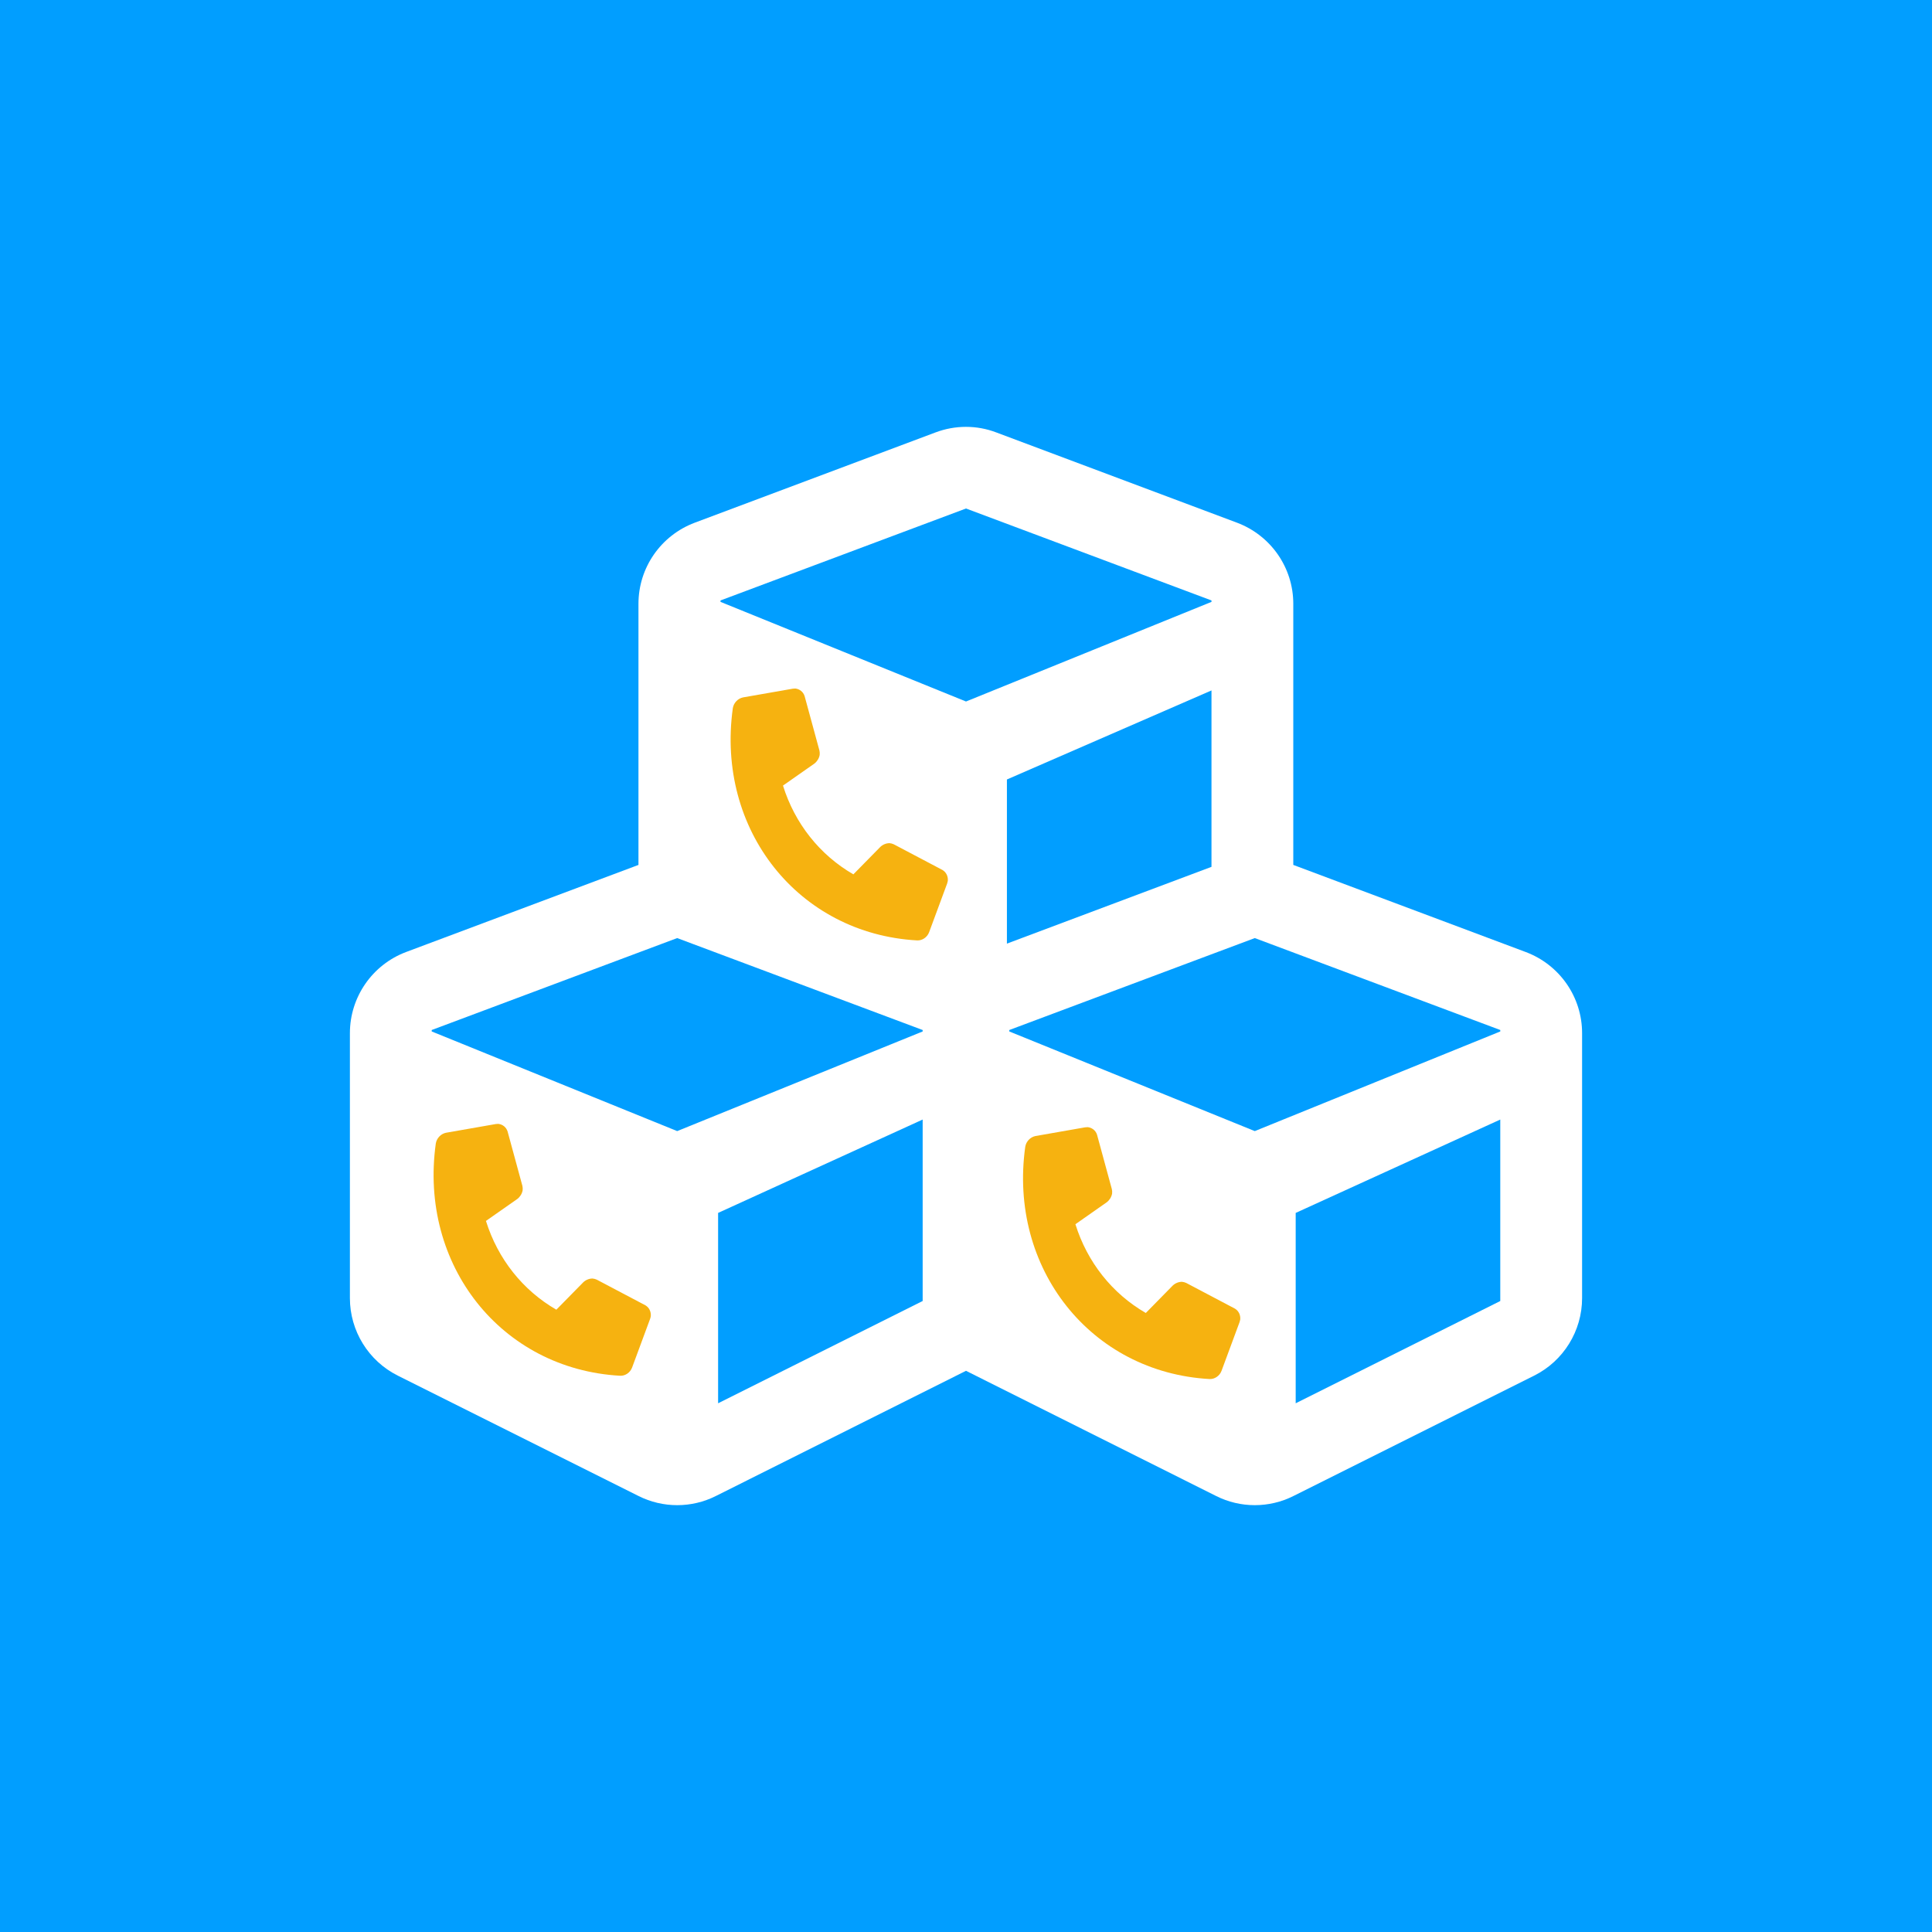 <?xml version="1.0" encoding="utf-8"?>
<!-- Generator: Adobe Illustrator 15.1.0, SVG Export Plug-In . SVG Version: 6.00 Build 0)  -->
<!DOCTYPE svg PUBLIC "-//W3C//DTD SVG 1.1//EN" "http://www.w3.org/Graphics/SVG/1.1/DTD/svg11.dtd">
<svg version="1.1" id="Calque_1" xmlns="http://www.w3.org/2000/svg" xmlns:xlink="http://www.w3.org/1999/xlink" x="0px" y="0px"
	 width="186.672px" height="186.672px" viewBox="0 0 186.672 186.672" enable-background="new 0 0 186.672 186.672"
	 xml:space="preserve">
<g>
	<rect fill="#019EFF" width="186.672" height="186.672"/>
</g>
<path fill="#FFFFFF" d="M147.422,91.987l-22.463-8.418V58.341c0-3.488-2.162-6.604-5.439-7.838l-23.254-8.719
	c-1.884-0.721-3.977-0.721-5.883,0L67.13,50.503c-3.279,1.233-5.441,4.35-5.441,7.838V83.57l-22.463,8.418
	c-3.256,1.232-5.418,4.35-5.418,7.836v25.602c0,3.163,1.791,6.069,4.627,7.488l23.254,11.627c2.348,1.186,5.138,1.186,7.487,0
	l24.16-12.092l24.159,12.092c2.349,1.186,5.139,1.186,7.487,0l23.252-11.627c2.839-1.419,4.629-4.325,4.629-7.488V99.823
	C152.863,96.337,150.7,93.22,147.422,91.987z M117.055,83.756l-19.766,7.418V75.315l19.766-8.604V83.756z M69.617,58.015
	l23.719-8.883l23.719,8.883v0.14L93.336,67.78l-23.719-9.626V58.015z M89.149,125.705l-19.765,9.882v-18.394l19.765-9.021V125.705z
	 M89.149,99.661l-23.718,9.627l-23.718-9.627v-0.14l23.718-8.883l23.718,8.883V99.661z M144.958,125.705l-19.767,9.882v-18.394
	l19.767-9.021V125.705z M144.958,99.661l-23.72,9.627L97.52,99.661v-0.14l23.719-8.883l23.72,8.883V99.661z"/>
<path fill="#F6B210" d="M91.517,85.356l-1.743,4.712c-0.182,0.493-0.666,0.823-1.166,0.795c-11.461-0.642-19.444-10.685-17.8-22.452
	c0.088-0.506,0.486-0.923,0.983-1.027l4.809-0.842c0.083-0.012,0.165-0.016,0.246-0.016c0.42,0.048,0.763,0.324,0.895,0.725
	l1.432,5.26c0.033,0.141,0.041,0.289,0.024,0.438c-0.06,0.326-0.246,0.625-0.511,0.831l-3.033,2.124
	c1.146,3.666,3.549,6.697,6.801,8.576l2.609-2.656c0.247-0.229,0.566-0.357,0.888-0.357c0.146,0.014,0.282,0.052,0.41,0.111
	l4.709,2.484c0.353,0.213,0.548,0.613,0.509,1.048C91.565,85.194,91.544,85.276,91.517,85.356z"/>
<path fill="#F6B210" d="M119.771,127.736l-1.744,4.713c-0.182,0.492-0.666,0.822-1.166,0.795
	c-11.461-0.643-19.443-10.686-17.799-22.452c0.088-0.506,0.485-0.923,0.982-1.026l4.809-0.843c0.084-0.012,0.166-0.016,0.246-0.016
	c0.42,0.048,0.764,0.323,0.896,0.725l1.432,5.261c0.033,0.141,0.041,0.289,0.024,0.438c-0.061,0.326-0.246,0.625-0.512,0.831
	l-3.032,2.124c1.146,3.666,3.549,6.697,6.801,8.576l2.608-2.656c0.248-0.229,0.566-0.357,0.889-0.357
	c0.146,0.014,0.281,0.053,0.41,0.111l4.709,2.484c0.353,0.213,0.548,0.613,0.509,1.048
	C119.818,127.575,119.798,127.657,119.771,127.736z"/>
<path fill="#F6B210" d="M62.818,127.419l-1.743,4.712c-0.182,0.493-0.666,0.823-1.166,0.795
	c-11.461-0.642-19.444-10.685-17.8-22.451c0.088-0.507,0.486-0.924,0.983-1.027l4.809-0.842c0.083-0.013,0.165-0.017,0.246-0.017
	c0.42,0.048,0.763,0.324,0.895,0.726l1.432,5.26c0.033,0.141,0.041,0.289,0.024,0.438c-0.06,0.326-0.246,0.625-0.511,0.831
	l-3.033,2.124c1.146,3.666,3.549,6.697,6.801,8.576l2.609-2.656c0.247-0.229,0.566-0.356,0.888-0.356
	c0.146,0.014,0.282,0.052,0.41,0.11l4.709,2.484c0.353,0.213,0.548,0.613,0.509,1.048C62.867,127.257,62.846,127.339,62.818,127.419
	z"/>
</svg>
